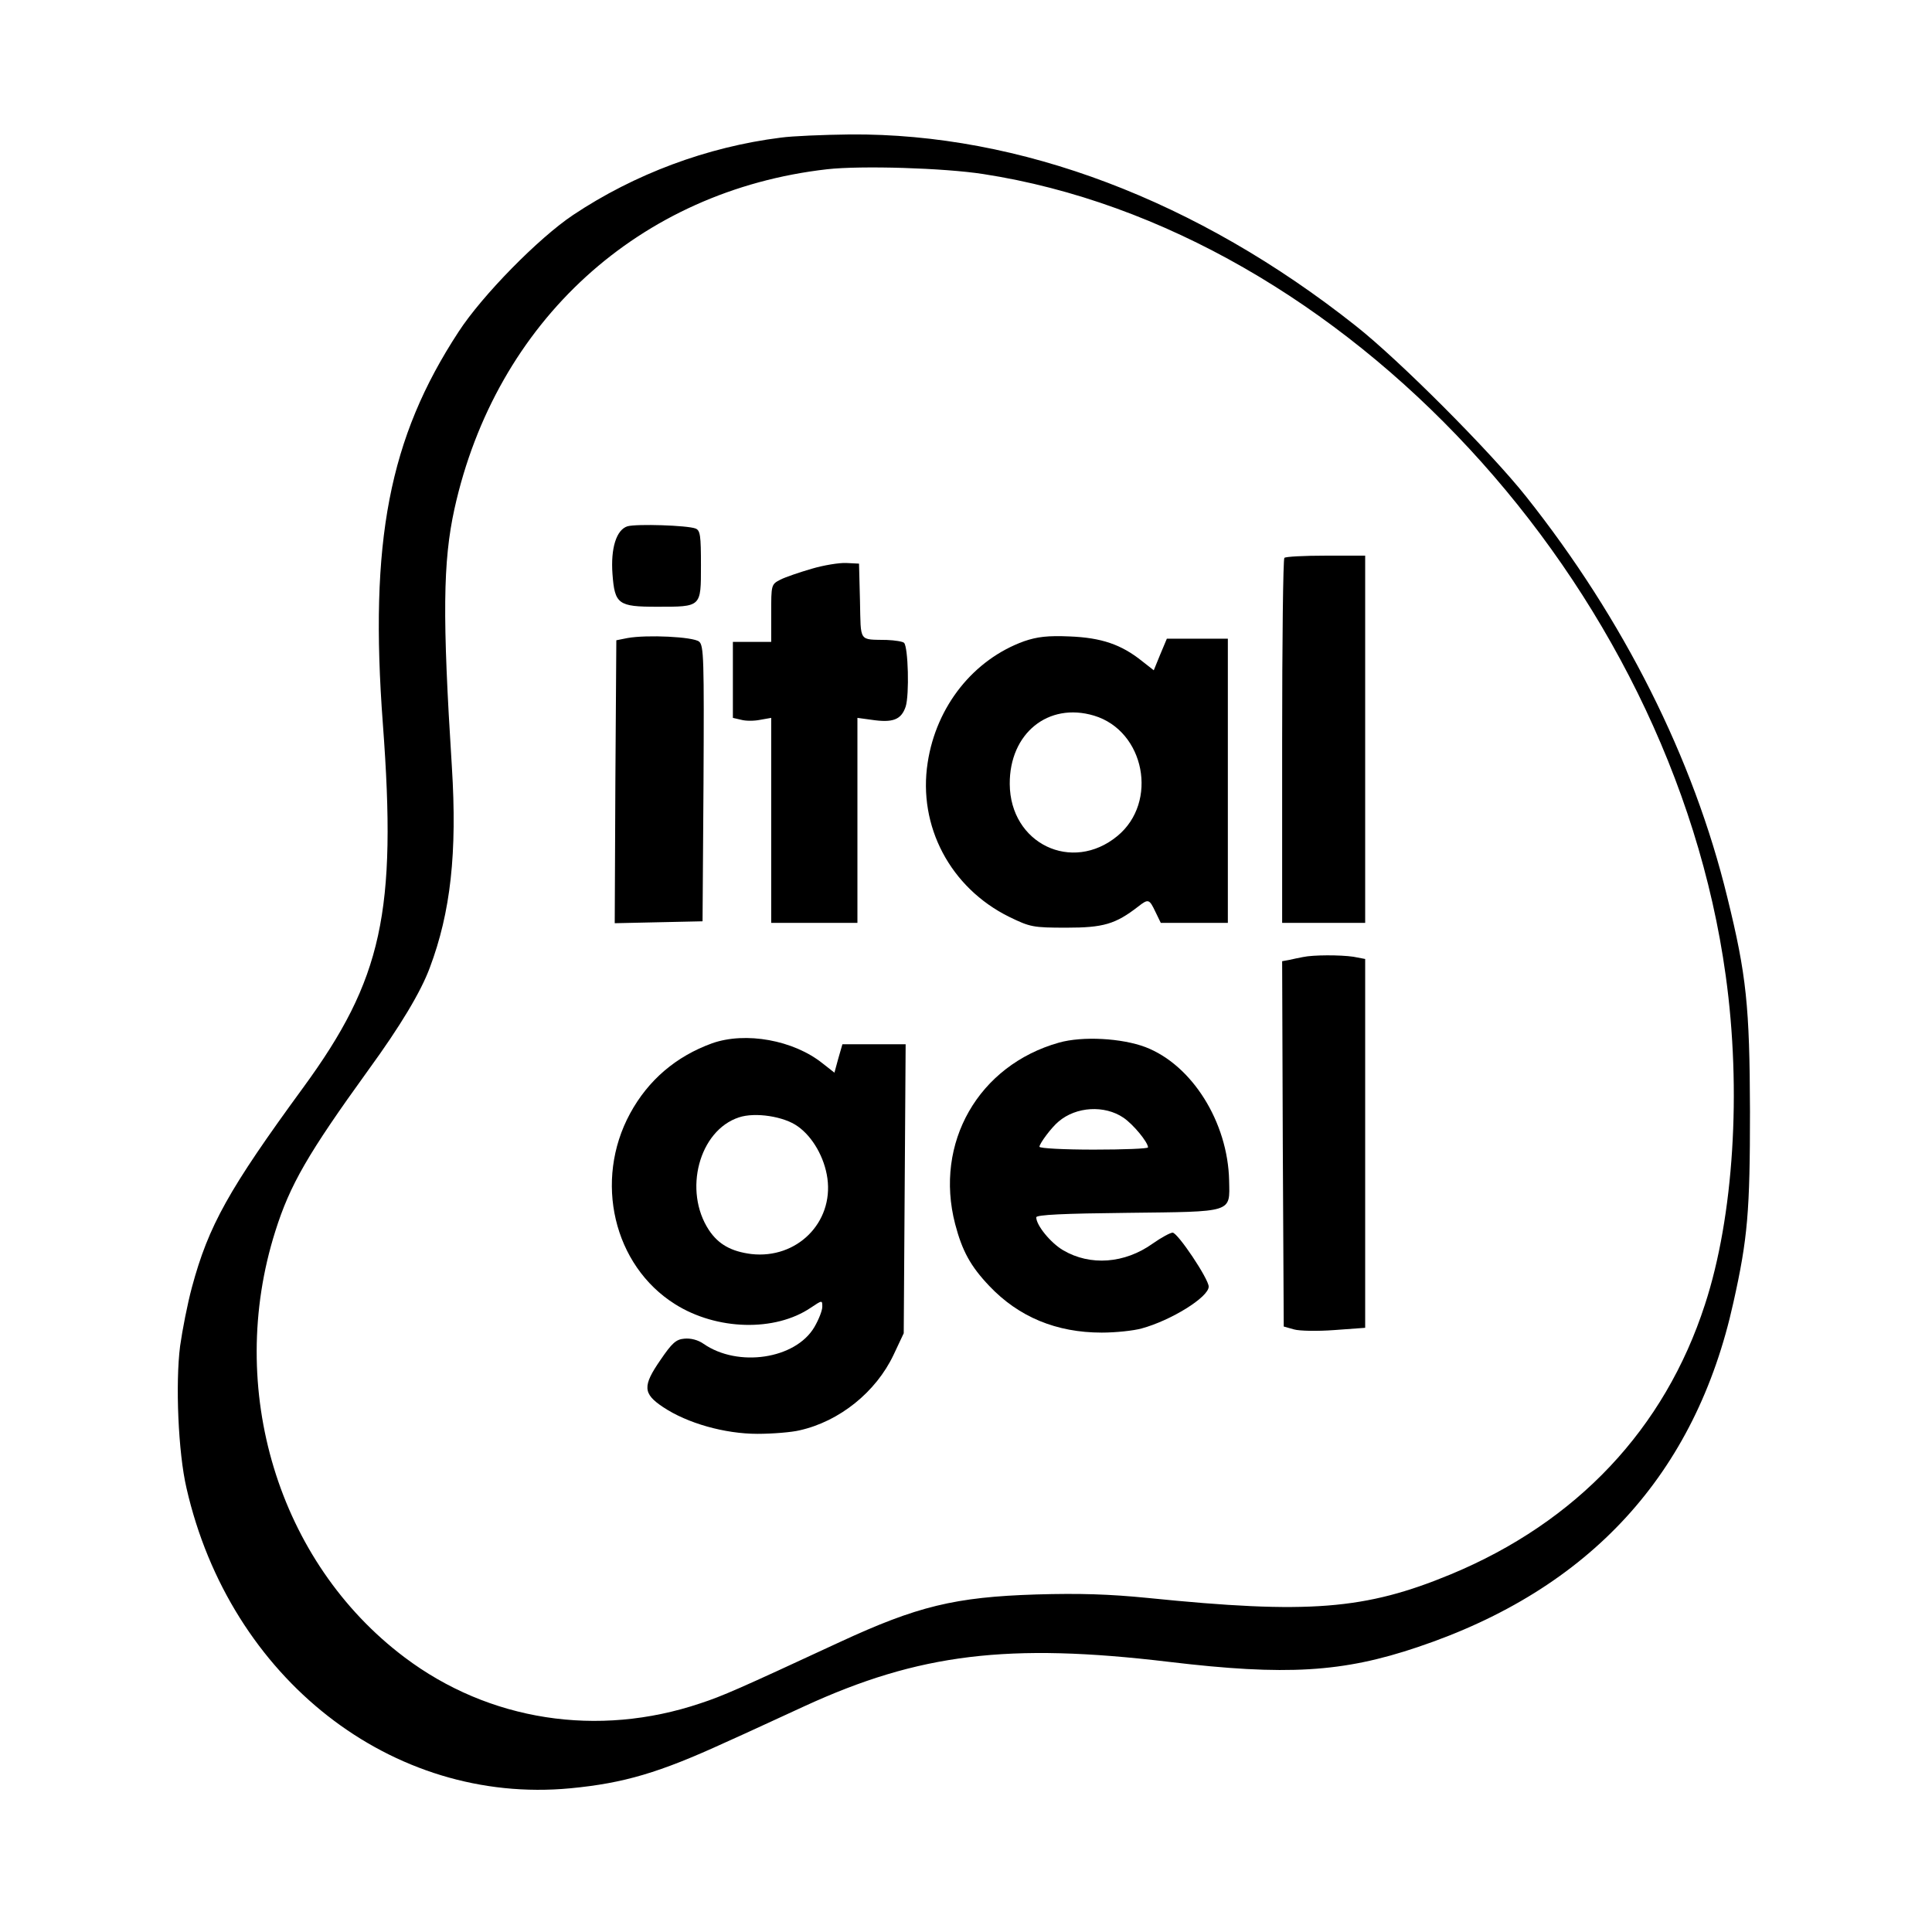 <?xml version="1.0" encoding="UTF-8" standalone="yes"?>
<svg version="1.0" xmlns="http://www.w3.org/2000/svg" width="100mm" height="100mm" viewBox="0 0 594 605" preserveAspectRatio="xMidYMid meet">
  <g transform="translate(0,605) scale(0.1,-0.1)" fill="#000000" stroke="none">
    <path d="M2390 5619 c-231 -29 -458 -114 -650 -242 -108 -72 -285 -252 -359
-366 -218 -333 -280 -657 -237 -1229 44 -588 -2 -799 -249 -1137 -234 -320
-297 -433 -349 -626 -14 -52 -30 -134 -37 -184 -15 -117 -6 -334 20 -445 136
-596 643 -993 1202 -940 168 16 279 49 484 143 72 32 183 84 249 114 359 165
639 199 1141 139 368 -44 545 -33 779 46 540 181 871 543 989 1079 45 201 52
286 52 599 -1 329 -11 427 -71 670 -106 436 -325 871 -630 1255 -111 140 -398
428 -534 535 -496 393 -1051 603 -1583 599 -84 -1 -181 -5 -217 -10z m634
-114 c1128 -174 2156 -1283 2325 -2510 50 -360 25 -755 -65 -1030 -126 -389
-401 -681 -796 -845 -268 -111 -445 -125 -948 -74 -121 12 -214 15 -350 11
-255 -8 -373 -37 -615 -149 -319 -148 -367 -169 -437 -192 -321 -108 -662 -55
-926 144 -396 298 -561 841 -405 1334 46 146 102 243 292 506 99 136 164 244
192 320 65 173 86 359 69 629 -30 472 -28 642 8 807 130 588 579 997 1167
1064 107 12 367 4 489 -15z"/>
    <path d="M1910 4402 c-35 -11 -53 -69 -47 -150 7 -94 18 -102 139 -102 140 0
138 -2 138 129 0 94 -2 110 -17 116 -26 10 -184 15 -213 7z"/>
    <path d="M3967 4303 c-4 -3 -7 -262 -7 -575 l0 -568 130 0 130 0 0 575 0 575
-123 0 c-68 0 -127 -3 -130 -7z"/>
    <path d="M2487 4269 c-38 -11 -82 -26 -98 -34 -29 -15 -29 -16 -29 -105 l0
-90 -60 0 -60 0 0 -119 0 -119 26 -6 c14 -4 41 -4 60 0 l34 6 0 -321 0 -321
135 0 135 0 0 321 0 321 44 -6 c67 -10 93 0 107 41 12 37 8 187 -5 200 -4 4
-28 8 -54 9 -89 2 -81 -9 -84 122 l-3 117 -40 2 c-22 1 -71 -7 -108 -18z"/>
    <path d="M1910 4052 l-35 -7 -3 -443 -2 -443 137 3 138 3 3 431 c2 392 1 433
-14 445 -19 15 -163 22 -224 11z"/>
    <path d="M3152 4042 c-158 -57 -275 -203 -302 -380 -31 -199 71 -392 255 -483
66 -32 74 -34 180 -34 115 0 153 11 224 66 32 25 35 24 54 -16 l17 -35 105 0
105 0 0 445 0 445 -96 0 -95 0 -21 -50 -20 -49 -37 29 c-65 52 -127 73 -226
77 -69 3 -102 -1 -143 -15z m219 -233 c159 -48 202 -271 73 -377 -142 -117
-336 -24 -337 163 -1 158 120 257 264 214z"/>
    <path d="M4025 3053 c-11 -2 -30 -6 -43 -9 l-22 -4 2 -572 3 -572 32 -9 c17
-5 75 -6 127 -2 l96 7 0 578 0 577 -37 7 c-41 6 -126 6 -158 -1z"/>
    <path d="M2175 2783 c-113 -41 -200 -115 -257 -220 -114 -210 -52 -476 141
-597 130 -82 313 -87 425 -11 36 24 36 24 36 3 0 -12 -11 -40 -25 -64 -59
-100 -239 -127 -347 -52 -17 12 -40 18 -60 16 -26 -2 -39 -14 -75 -67 -56 -81
-55 -105 8 -147 76 -51 194 -84 296 -84 48 0 108 5 132 11 125 28 239 120 294
236 l32 68 3 453 3 452 -99 0 -99 0 -13 -45 -12 -44 -37 29 c-91 73 -241 100
-346 63z m268 -260 c47 -33 84 -98 93 -163 19 -139 -96 -253 -238 -237 -63 8
-103 30 -133 75 -81 123 -31 312 94 353 51 17 141 3 184 -28z"/>
    <path d="M3261 2785 c-252 -71 -391 -314 -325 -568 22 -84 48 -132 107 -194
92 -97 210 -146 352 -146 44 0 100 6 125 13 92 25 210 98 210 131 0 24 -97
169 -113 169 -7 0 -35 -15 -62 -34 -88 -63 -196 -71 -281 -21 -39 23 -84 78
-84 103 0 8 88 12 285 14 334 4 321 -1 319 101 -4 183 -116 362 -262 418 -74
28 -197 35 -271 14z m202 -235 c31 -21 77 -77 77 -93 0 -4 -76 -7 -170 -7 -93
0 -170 4 -170 9 0 10 38 61 60 79 55 47 144 52 203 12z"/>
  </g>
</svg>